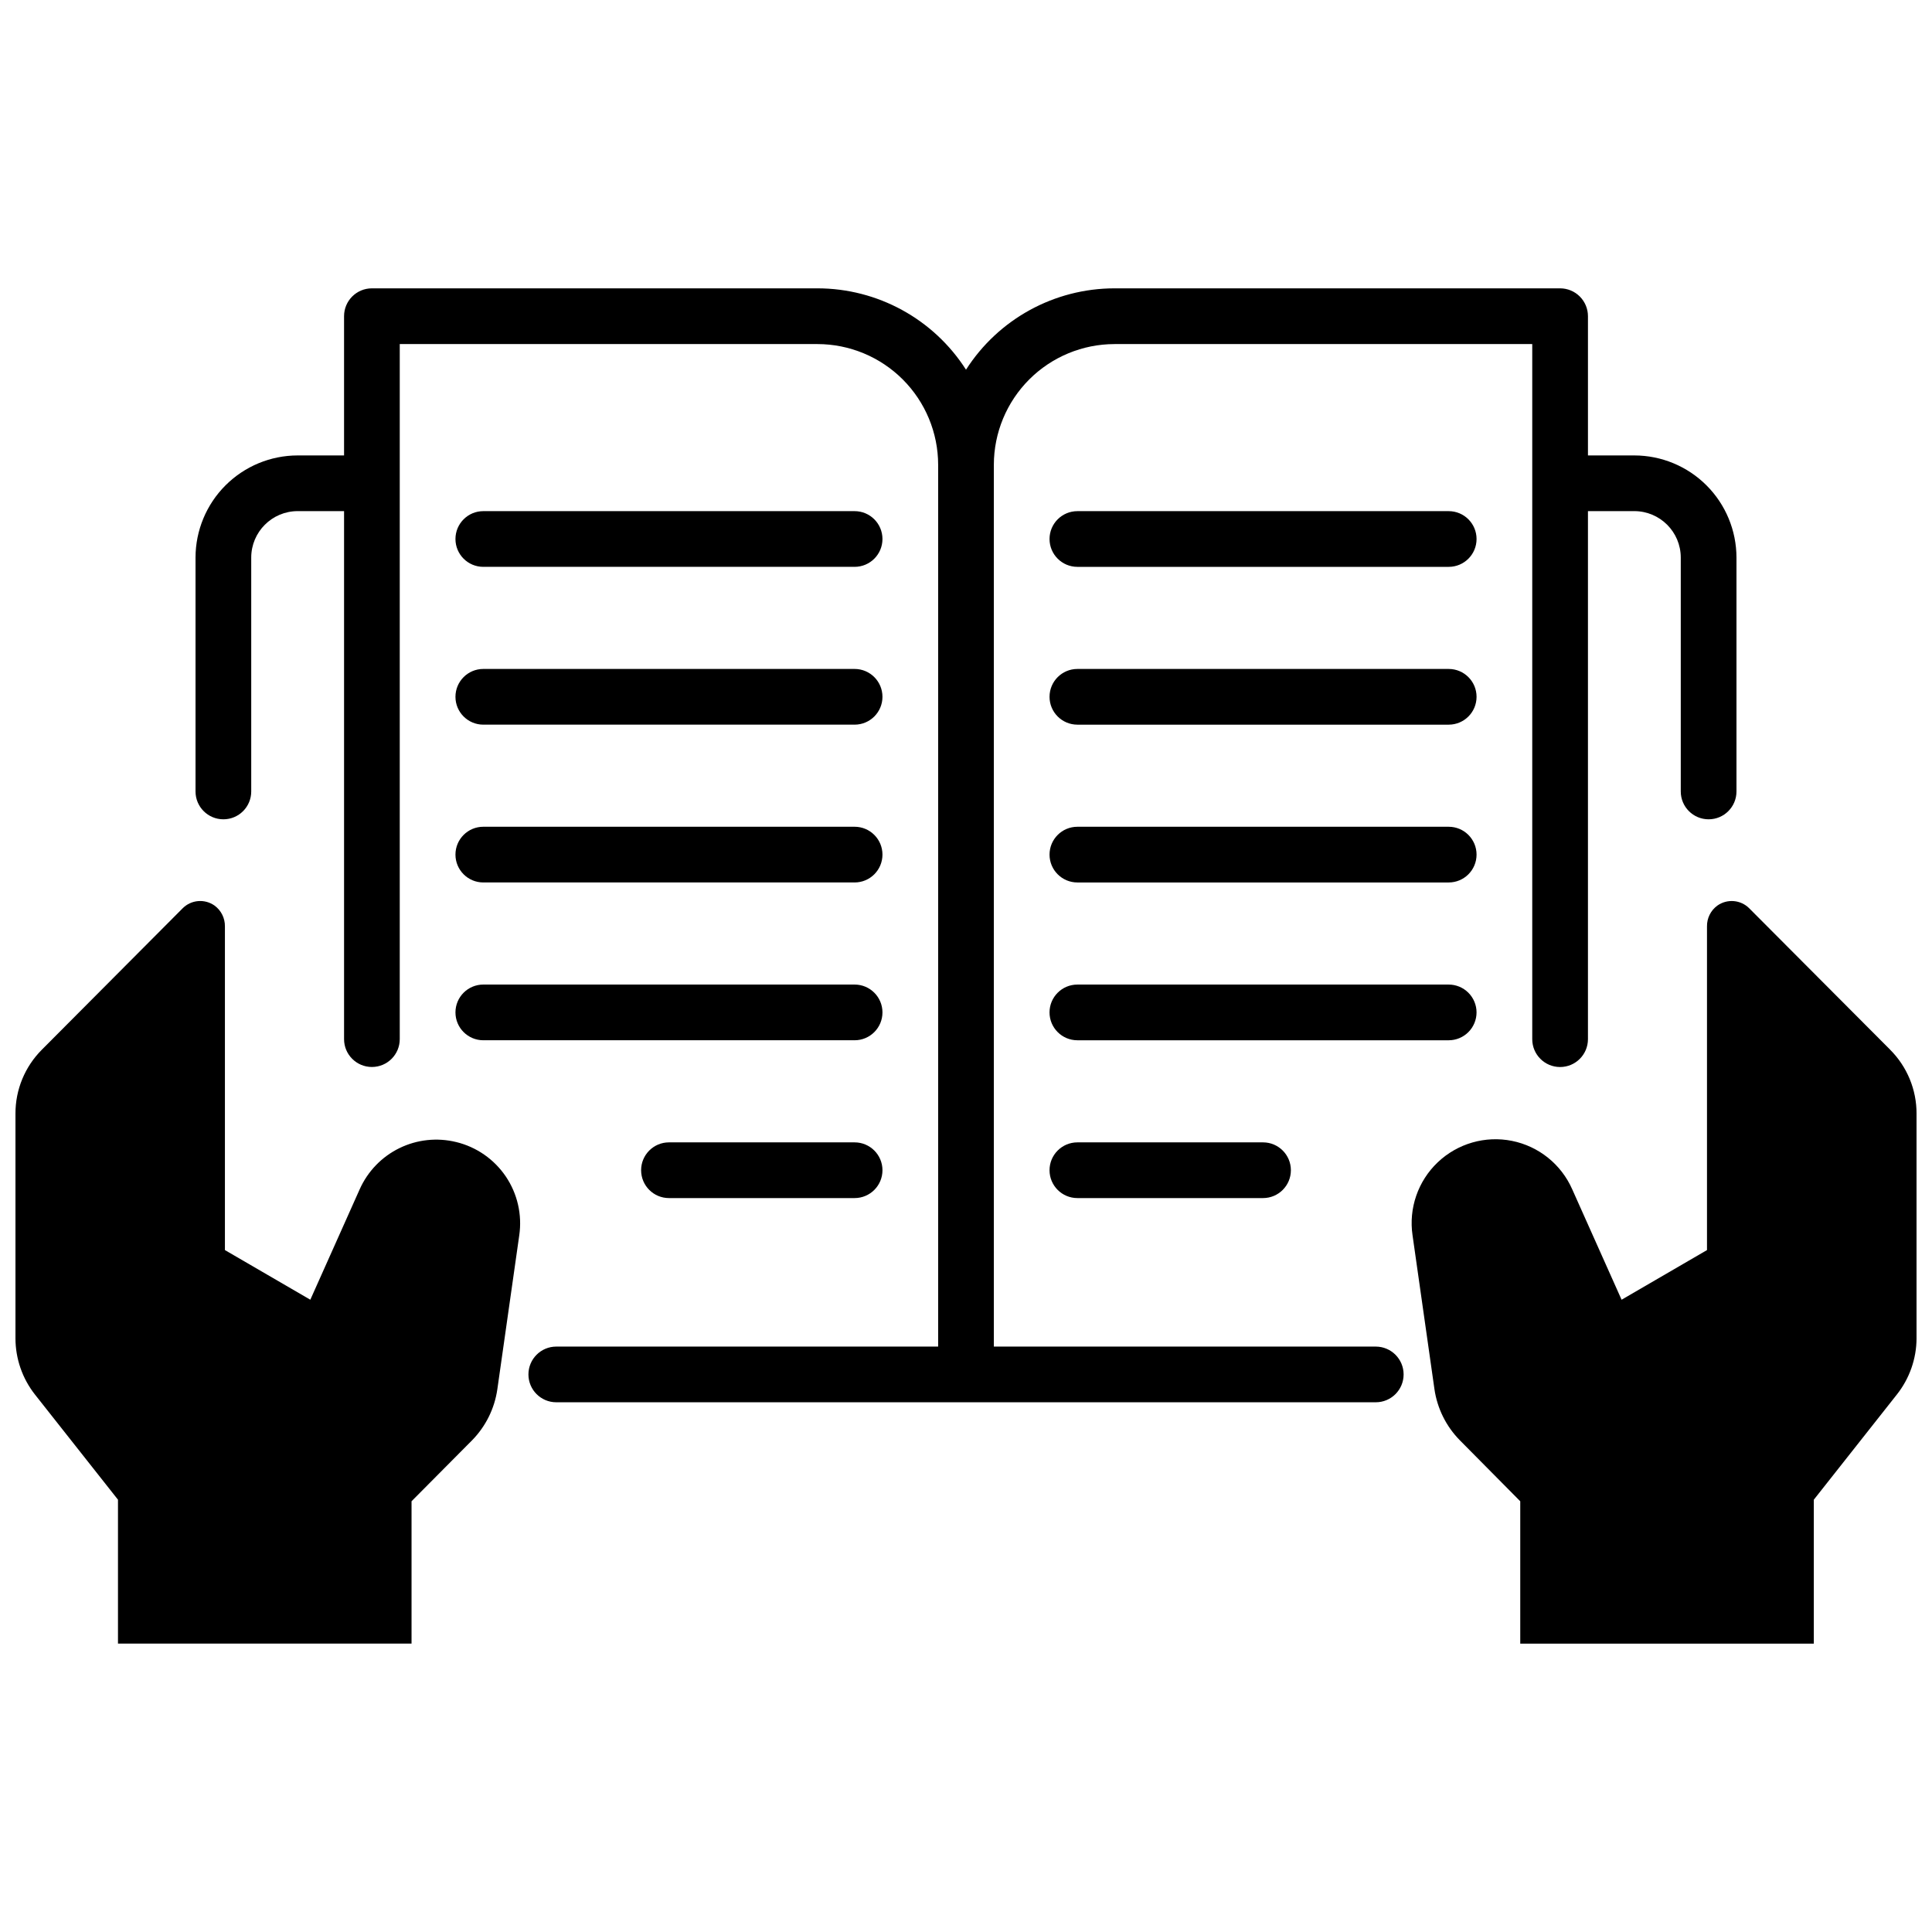 <?xml version="1.0" encoding="UTF-8"?>
<!-- Uploaded to: SVG Repo, www.svgrepo.com, Generator: SVG Repo Mixer Tools -->
<svg width="800px" height="800px" version="1.1" viewBox="144 144 512 512" xmlns="http://www.w3.org/2000/svg">
 <defs>
  <clipPath id="b">
   <path d="m518 382h133.9v198h-133.9z"/>
  </clipPath>
  <clipPath id="a">
   <path d="m148.09 382h133.91v198h-133.91z"/>
  </clipPath>
 </defs>
 <path d="m527.92 279.46h-98.398c-4.078 0-7.383 3.305-7.383 7.383 0 4.074 3.305 7.379 7.383 7.379h98.398c4.078 0 7.383-3.305 7.383-7.379 0-4.078-3.305-7.383-7.383-7.383z"/>
 <path d="m527.92 321.28h-98.398c-4.078 0-7.383 3.305-7.383 7.383 0 4.074 3.305 7.379 7.383 7.379h98.398c4.078 0 7.383-3.305 7.383-7.379 0-4.078-3.305-7.383-7.383-7.383z"/>
 <path d="m527.92 363.1h-98.398c-4.078 0-7.383 3.305-7.383 7.379 0 4.078 3.305 7.383 7.383 7.383h98.398c4.078 0 7.383-3.305 7.383-7.383 0-4.074-3.305-7.379-7.383-7.379z"/>
 <path d="m535.3 412.3c0-1.957-0.781-3.832-2.164-5.215-1.383-1.387-3.262-2.164-5.219-2.164h-98.398c-4.078 0-7.383 3.305-7.383 7.379 0 4.078 3.305 7.383 7.383 7.383h98.398c1.957 0 3.836-0.777 5.219-2.164 1.383-1.383 2.164-3.262 2.164-5.219z"/>
 <path d="m429.52 446.74c-4.078 0-7.383 3.305-7.383 7.379 0 4.078 3.305 7.383 7.383 7.383h49.199c4.074 0 7.379-3.305 7.379-7.383 0-4.074-3.305-7.379-7.379-7.379z"/>
 <path d="m508.58 500.86h-101.2v-233.7c0.012-8.477 3.383-16.605 9.379-22.602 5.996-5.992 14.121-9.367 22.602-9.375h110.7v184.21c0 4.074 3.305 7.379 7.379 7.379 4.078 0 7.383-3.305 7.383-7.379v-139.94h12.297c6.789 0.012 12.293 5.512 12.301 12.301v61.992c0 4.078 3.305 7.379 7.383 7.379 4.074 0 7.379-3.301 7.379-7.379v-61.992c-0.012-7.172-2.867-14.051-7.938-19.121-5.074-5.074-11.949-7.93-19.125-7.938h-12.297v-36.902c0-1.957-0.777-3.832-2.164-5.219-1.383-1.383-3.262-2.16-5.219-2.16h-118.08c-15.938 0.008-30.773 8.133-39.359 21.559-8.586-13.426-23.426-21.551-39.363-21.559h-118.08c-4.078 0-7.379 3.305-7.379 7.379v36.898l-12.301 0.004c-7.176 0.008-14.051 2.863-19.125 7.938-5.07 5.07-7.926 11.949-7.938 19.121v61.992c0 4.078 3.305 7.379 7.383 7.379 4.074 0 7.379-3.301 7.379-7.379v-61.992c0.012-6.789 5.512-12.289 12.301-12.301h12.301v139.93c0 4.078 3.301 7.379 7.379 7.379 4.074 0 7.379-3.301 7.379-7.379v-184.2h110.7c8.48 0.008 16.609 3.383 22.602 9.375 5.996 5.996 9.371 14.125 9.379 22.602v233.7h-101.2c-4.074 0-7.379 3.305-7.379 7.379 0 4.078 3.305 7.379 7.379 7.379h217.17c4.078 0 7.383-3.301 7.383-7.379 0-4.074-3.305-7.379-7.383-7.379z"/>
 <path d="m272.08 294.22h98.398c4.078 0 7.383-3.305 7.383-7.379 0-4.078-3.305-7.383-7.383-7.383h-98.398c-4.074 0-7.379 3.305-7.379 7.383 0 4.074 3.305 7.379 7.379 7.379z"/>
 <path d="m272.08 336.04h98.398c4.078 0 7.383-3.305 7.383-7.379 0-4.078-3.305-7.383-7.383-7.383h-98.398c-4.074 0-7.379 3.305-7.379 7.383 0 4.074 3.305 7.379 7.379 7.379z"/>
 <path d="m272.08 377.86h98.398c4.078 0 7.383-3.305 7.383-7.383 0-4.074-3.305-7.379-7.383-7.379h-98.398c-4.074 0-7.379 3.305-7.379 7.379 0 4.078 3.305 7.383 7.379 7.383z"/>
 <path d="m272.08 419.68h98.398c4.078 0 7.383-3.305 7.383-7.383 0-4.074-3.305-7.379-7.383-7.379h-98.398c-4.074 0-7.379 3.305-7.379 7.379 0 4.078 3.305 7.383 7.379 7.383z"/>
 <path d="m370.48 446.74h-49.199c-4.074 0-7.379 3.305-7.379 7.379 0 4.078 3.305 7.383 7.379 7.383h49.199c4.078 0 7.383-3.305 7.383-7.383 0-4.074-3.305-7.379-7.383-7.379z"/>
 <g clip-path="url(#b)">
  <path d="m644.89 422.16-37.324-37.449v-0.004c-2.269-2.269-5.844-2.57-8.461-0.707-1.754 1.285-2.773 3.344-2.734 5.519v85.766l-22.633 13.156-13.086-29.273c-2.918-6.617-8.871-11.398-15.961-12.824-7.09-1.422-14.426 0.695-19.672 5.676-5.242 4.977-7.734 12.195-6.68 19.348l5.805 40.777c0.742 5.109 3.098 9.852 6.719 13.531l16.02 16.176v37.727h77.797v-38.141l21.992-27.855c3.367-4.242 5.211-9.492 5.234-14.906v-59.535c0.02-6.367-2.508-12.48-7.016-16.98z"/>
 </g>
 <g clip-path="url(#a)">
  <path d="m264.91 446.66c-5.055-1.246-10.387-0.676-15.062 1.609-4.676 2.285-8.402 6.144-10.523 10.898l-13.086 29.273-22.633-13.156v-85.766c0.035-2.176-0.984-4.234-2.734-5.519-2.617-1.863-6.195-1.562-8.465 0.707l-37.293 37.453c-4.508 4.5-7.035 10.613-7.016 16.98v59.535c0.008 5.406 1.828 10.656 5.176 14.906l21.992 27.855v38.141h77.797v-37.727l16.066-16.176c3.602-3.68 5.938-8.406 6.672-13.5l5.805-40.777c0.801-5.465-0.465-11.027-3.555-15.605-3.09-4.574-7.777-7.832-13.141-9.133z"/>
 </g>
</svg>